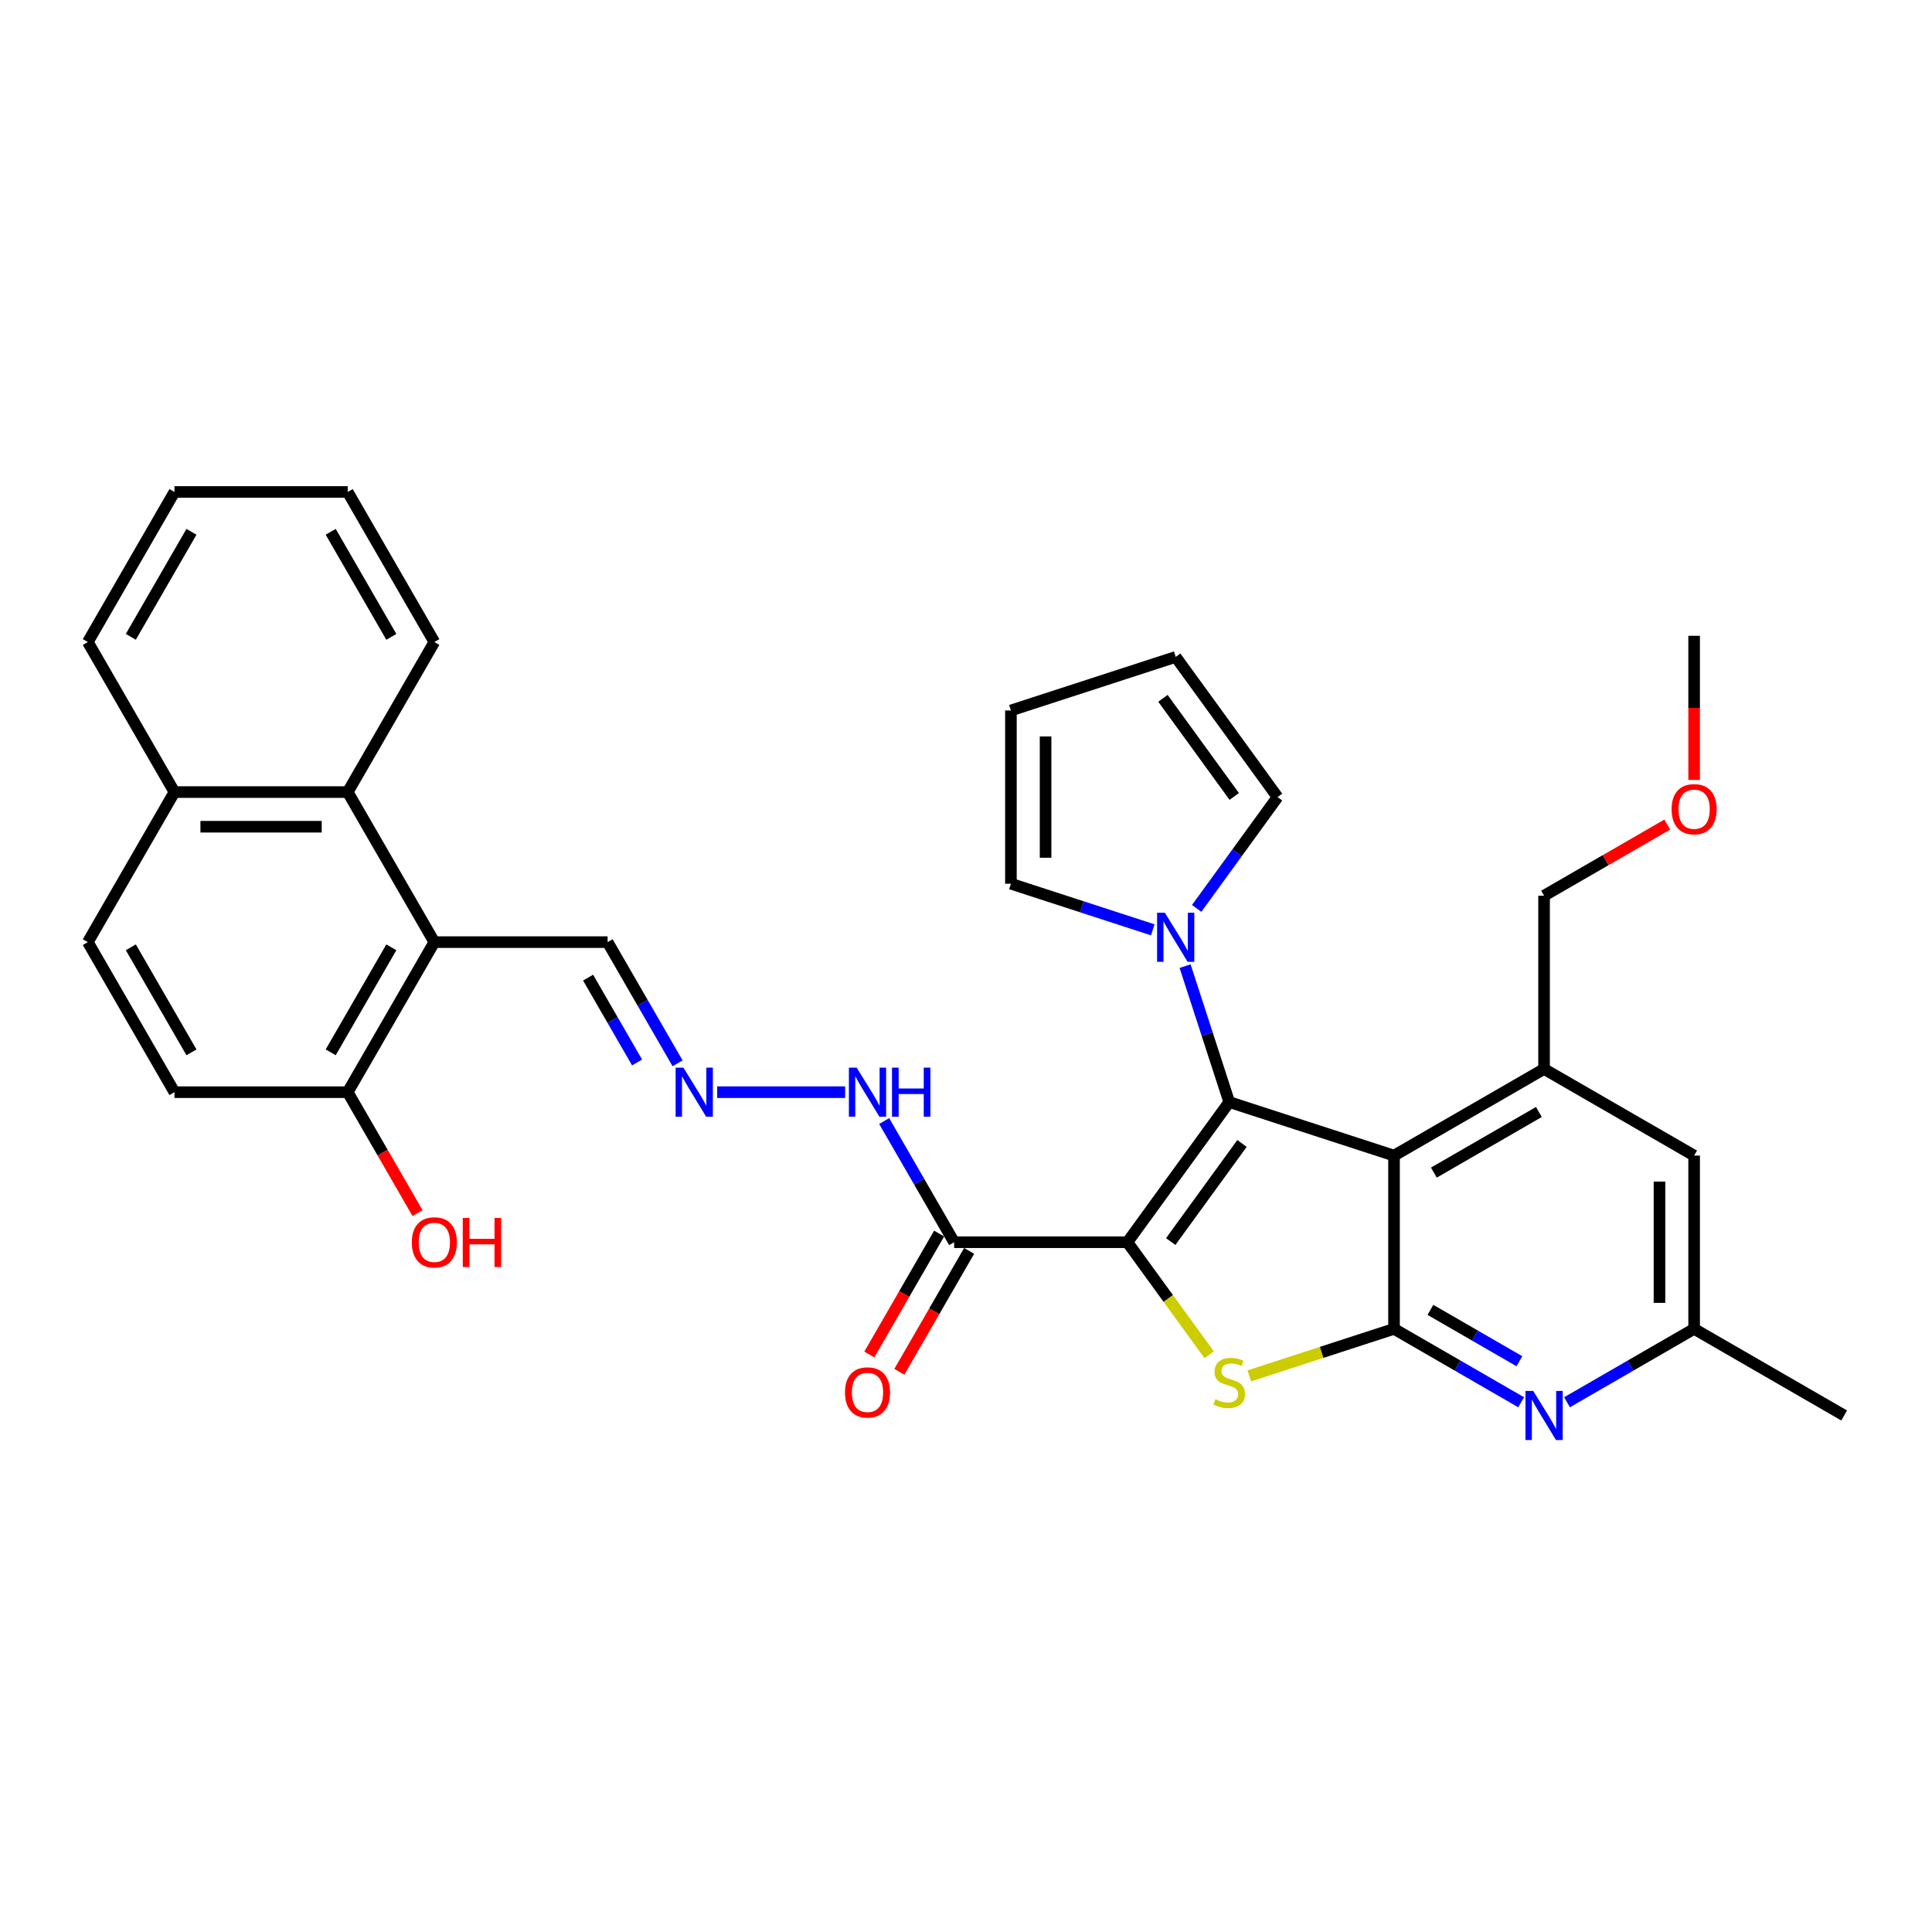 <?xml version='1.0' encoding='iso-8859-1'?>
<svg version='1.1' baseProfile='full'
              xmlns='http://www.w3.org/2000/svg'
                      xmlns:rdkit='http://www.rdkit.org/xml'
                      xmlns:xlink='http://www.w3.org/1999/xlink'
                  xml:space='preserve'
width='1000px' height='1000px' viewBox='0 0 1000 1000'>
<!-- END OF HEADER -->
<rect style='opacity:1.0;fill:#FFFFFF;stroke:none' width='1000' height='1000' x='0' y='0'> </rect>
<path class='bond-0' d='M 583.542,642.975 L 636.255,570.422' style='fill:none;fill-rule:evenodd;stroke:#000000;stroke-width:6px;stroke-linecap:butt;stroke-linejoin:miter;stroke-opacity:1' />
<path class='bond-0' d='M 605.959,642.635 L 642.859,591.848' style='fill:none;fill-rule:evenodd;stroke:#000000;stroke-width:6px;stroke-linecap:butt;stroke-linejoin:miter;stroke-opacity:1' />
<path class='bond-1' d='M 583.542,642.975 L 604.706,672.105' style='fill:none;fill-rule:evenodd;stroke:#000000;stroke-width:6px;stroke-linecap:butt;stroke-linejoin:miter;stroke-opacity:1' />
<path class='bond-1' d='M 604.706,672.105 L 625.87,701.235' style='fill:none;fill-rule:evenodd;stroke:#CCCC00;stroke-width:6px;stroke-linecap:butt;stroke-linejoin:miter;stroke-opacity:1' />
<path class='bond-4' d='M 583.542,642.975 L 493.861,642.975' style='fill:none;fill-rule:evenodd;stroke:#000000;stroke-width:6px;stroke-linecap:butt;stroke-linejoin:miter;stroke-opacity:1' />
<path class='bond-2' d='M 636.255,570.422 L 721.547,598.135' style='fill:none;fill-rule:evenodd;stroke:#000000;stroke-width:6px;stroke-linecap:butt;stroke-linejoin:miter;stroke-opacity:1' />
<path class='bond-5' d='M 636.255,570.422 L 624.826,535.246' style='fill:none;fill-rule:evenodd;stroke:#000000;stroke-width:6px;stroke-linecap:butt;stroke-linejoin:miter;stroke-opacity:1' />
<path class='bond-5' d='M 624.826,535.246 L 613.397,500.071' style='fill:none;fill-rule:evenodd;stroke:#0000FF;stroke-width:6px;stroke-linecap:butt;stroke-linejoin:miter;stroke-opacity:1' />
<path class='bond-3' d='M 646.64,712.155 L 684.093,699.985' style='fill:none;fill-rule:evenodd;stroke:#CCCC00;stroke-width:6px;stroke-linecap:butt;stroke-linejoin:miter;stroke-opacity:1' />
<path class='bond-3' d='M 684.093,699.985 L 721.547,687.816' style='fill:none;fill-rule:evenodd;stroke:#000000;stroke-width:6px;stroke-linecap:butt;stroke-linejoin:miter;stroke-opacity:1' />
<path class='bond-7' d='M 721.547,598.135 L 799.213,553.294' style='fill:none;fill-rule:evenodd;stroke:#000000;stroke-width:6px;stroke-linecap:butt;stroke-linejoin:miter;stroke-opacity:1' />
<path class='bond-7' d='M 742.165,606.942 L 796.531,575.554' style='fill:none;fill-rule:evenodd;stroke:#000000;stroke-width:6px;stroke-linecap:butt;stroke-linejoin:miter;stroke-opacity:1' />
<path class='bond-33' d='M 721.547,598.135 L 721.547,687.816' style='fill:none;fill-rule:evenodd;stroke:#000000;stroke-width:6px;stroke-linecap:butt;stroke-linejoin:miter;stroke-opacity:1' />
<path class='bond-6' d='M 721.547,687.816 L 754.443,706.809' style='fill:none;fill-rule:evenodd;stroke:#000000;stroke-width:6px;stroke-linecap:butt;stroke-linejoin:miter;stroke-opacity:1' />
<path class='bond-6' d='M 754.443,706.809 L 787.339,725.801' style='fill:none;fill-rule:evenodd;stroke:#0000FF;stroke-width:6px;stroke-linecap:butt;stroke-linejoin:miter;stroke-opacity:1' />
<path class='bond-6' d='M 740.384,677.981 L 763.411,691.275' style='fill:none;fill-rule:evenodd;stroke:#000000;stroke-width:6px;stroke-linecap:butt;stroke-linejoin:miter;stroke-opacity:1' />
<path class='bond-6' d='M 763.411,691.275 L 786.439,704.57' style='fill:none;fill-rule:evenodd;stroke:#0000FF;stroke-width:6px;stroke-linecap:butt;stroke-linejoin:miter;stroke-opacity:1' />
<path class='bond-14' d='M 493.861,642.975 L 475.753,611.613' style='fill:none;fill-rule:evenodd;stroke:#000000;stroke-width:6px;stroke-linecap:butt;stroke-linejoin:miter;stroke-opacity:1' />
<path class='bond-14' d='M 475.753,611.613 L 457.646,580.25' style='fill:none;fill-rule:evenodd;stroke:#0000FF;stroke-width:6px;stroke-linecap:butt;stroke-linejoin:miter;stroke-opacity:1' />
<path class='bond-17' d='M 486.094,638.491 L 468.028,669.782' style='fill:none;fill-rule:evenodd;stroke:#000000;stroke-width:6px;stroke-linecap:butt;stroke-linejoin:miter;stroke-opacity:1' />
<path class='bond-17' d='M 468.028,669.782 L 449.962,701.073' style='fill:none;fill-rule:evenodd;stroke:#FF0000;stroke-width:6px;stroke-linecap:butt;stroke-linejoin:miter;stroke-opacity:1' />
<path class='bond-17' d='M 501.627,647.46 L 483.561,678.75' style='fill:none;fill-rule:evenodd;stroke:#000000;stroke-width:6px;stroke-linecap:butt;stroke-linejoin:miter;stroke-opacity:1' />
<path class='bond-17' d='M 483.561,678.75 L 465.496,710.041' style='fill:none;fill-rule:evenodd;stroke:#FF0000;stroke-width:6px;stroke-linecap:butt;stroke-linejoin:miter;stroke-opacity:1' />
<path class='bond-15' d='M 596.668,481.272 L 559.959,469.344' style='fill:none;fill-rule:evenodd;stroke:#0000FF;stroke-width:6px;stroke-linecap:butt;stroke-linejoin:miter;stroke-opacity:1' />
<path class='bond-15' d='M 559.959,469.344 L 523.25,457.417' style='fill:none;fill-rule:evenodd;stroke:#000000;stroke-width:6px;stroke-linecap:butt;stroke-linejoin:miter;stroke-opacity:1' />
<path class='bond-16' d='M 619.397,470.189 L 640.326,441.383' style='fill:none;fill-rule:evenodd;stroke:#0000FF;stroke-width:6px;stroke-linecap:butt;stroke-linejoin:miter;stroke-opacity:1' />
<path class='bond-16' d='M 640.326,441.383 L 661.255,412.576' style='fill:none;fill-rule:evenodd;stroke:#000000;stroke-width:6px;stroke-linecap:butt;stroke-linejoin:miter;stroke-opacity:1' />
<path class='bond-13' d='M 811.087,725.801 L 843.983,706.809' style='fill:none;fill-rule:evenodd;stroke:#0000FF;stroke-width:6px;stroke-linecap:butt;stroke-linejoin:miter;stroke-opacity:1' />
<path class='bond-13' d='M 843.983,706.809 L 876.879,687.816' style='fill:none;fill-rule:evenodd;stroke:#000000;stroke-width:6px;stroke-linecap:butt;stroke-linejoin:miter;stroke-opacity:1' />
<path class='bond-12' d='M 799.213,553.294 L 876.879,598.135' style='fill:none;fill-rule:evenodd;stroke:#000000;stroke-width:6px;stroke-linecap:butt;stroke-linejoin:miter;stroke-opacity:1' />
<path class='bond-24' d='M 799.213,553.294 L 799.213,463.613' style='fill:none;fill-rule:evenodd;stroke:#000000;stroke-width:6px;stroke-linecap:butt;stroke-linejoin:miter;stroke-opacity:1' />
<path class='bond-8' d='M 224.817,487.643 L 314.498,487.643' style='fill:none;fill-rule:evenodd;stroke:#000000;stroke-width:6px;stroke-linecap:butt;stroke-linejoin:miter;stroke-opacity:1' />
<path class='bond-9' d='M 224.817,487.643 L 179.976,409.977' style='fill:none;fill-rule:evenodd;stroke:#000000;stroke-width:6px;stroke-linecap:butt;stroke-linejoin:miter;stroke-opacity:1' />
<path class='bond-11' d='M 224.817,487.643 L 179.976,565.309' style='fill:none;fill-rule:evenodd;stroke:#000000;stroke-width:6px;stroke-linecap:butt;stroke-linejoin:miter;stroke-opacity:1' />
<path class='bond-11' d='M 202.558,490.325 L 171.169,544.691' style='fill:none;fill-rule:evenodd;stroke:#000000;stroke-width:6px;stroke-linecap:butt;stroke-linejoin:miter;stroke-opacity:1' />
<path class='bond-21' d='M 179.976,409.977 L 90.295,409.977' style='fill:none;fill-rule:evenodd;stroke:#000000;stroke-width:6px;stroke-linecap:butt;stroke-linejoin:miter;stroke-opacity:1' />
<path class='bond-21' d='M 166.524,427.913 L 103.747,427.913' style='fill:none;fill-rule:evenodd;stroke:#000000;stroke-width:6px;stroke-linecap:butt;stroke-linejoin:miter;stroke-opacity:1' />
<path class='bond-26' d='M 179.976,409.977 L 224.817,332.311' style='fill:none;fill-rule:evenodd;stroke:#000000;stroke-width:6px;stroke-linecap:butt;stroke-linejoin:miter;stroke-opacity:1' />
<path class='bond-10' d='M 371.213,565.309 L 437.443,565.309' style='fill:none;fill-rule:evenodd;stroke:#0000FF;stroke-width:6px;stroke-linecap:butt;stroke-linejoin:miter;stroke-opacity:1' />
<path class='bond-18' d='M 350.713,550.368 L 332.605,519.006' style='fill:none;fill-rule:evenodd;stroke:#0000FF;stroke-width:6px;stroke-linecap:butt;stroke-linejoin:miter;stroke-opacity:1' />
<path class='bond-18' d='M 332.605,519.006 L 314.498,487.643' style='fill:none;fill-rule:evenodd;stroke:#000000;stroke-width:6px;stroke-linecap:butt;stroke-linejoin:miter;stroke-opacity:1' />
<path class='bond-18' d='M 329.747,549.928 L 317.072,527.974' style='fill:none;fill-rule:evenodd;stroke:#0000FF;stroke-width:6px;stroke-linecap:butt;stroke-linejoin:miter;stroke-opacity:1' />
<path class='bond-18' d='M 317.072,527.974 L 304.397,506.02' style='fill:none;fill-rule:evenodd;stroke:#000000;stroke-width:6px;stroke-linecap:butt;stroke-linejoin:miter;stroke-opacity:1' />
<path class='bond-22' d='M 179.976,565.309 L 90.295,565.309' style='fill:none;fill-rule:evenodd;stroke:#000000;stroke-width:6px;stroke-linecap:butt;stroke-linejoin:miter;stroke-opacity:1' />
<path class='bond-25' d='M 179.976,565.309 L 198.042,596.6' style='fill:none;fill-rule:evenodd;stroke:#000000;stroke-width:6px;stroke-linecap:butt;stroke-linejoin:miter;stroke-opacity:1' />
<path class='bond-25' d='M 198.042,596.6 L 216.108,627.891' style='fill:none;fill-rule:evenodd;stroke:#FF0000;stroke-width:6px;stroke-linecap:butt;stroke-linejoin:miter;stroke-opacity:1' />
<path class='bond-35' d='M 876.879,598.135 L 876.879,687.816' style='fill:none;fill-rule:evenodd;stroke:#000000;stroke-width:6px;stroke-linecap:butt;stroke-linejoin:miter;stroke-opacity:1' />
<path class='bond-35' d='M 858.943,611.587 L 858.943,674.364' style='fill:none;fill-rule:evenodd;stroke:#000000;stroke-width:6px;stroke-linecap:butt;stroke-linejoin:miter;stroke-opacity:1' />
<path class='bond-28' d='M 876.879,687.816 L 954.545,732.657' style='fill:none;fill-rule:evenodd;stroke:#000000;stroke-width:6px;stroke-linecap:butt;stroke-linejoin:miter;stroke-opacity:1' />
<path class='bond-19' d='M 523.25,457.417 L 523.25,367.736' style='fill:none;fill-rule:evenodd;stroke:#000000;stroke-width:6px;stroke-linecap:butt;stroke-linejoin:miter;stroke-opacity:1' />
<path class='bond-19' d='M 541.186,443.965 L 541.186,381.188' style='fill:none;fill-rule:evenodd;stroke:#000000;stroke-width:6px;stroke-linecap:butt;stroke-linejoin:miter;stroke-opacity:1' />
<path class='bond-20' d='M 661.255,412.576 L 608.542,340.023' style='fill:none;fill-rule:evenodd;stroke:#000000;stroke-width:6px;stroke-linecap:butt;stroke-linejoin:miter;stroke-opacity:1' />
<path class='bond-20' d='M 638.838,412.236 L 601.938,361.448' style='fill:none;fill-rule:evenodd;stroke:#000000;stroke-width:6px;stroke-linecap:butt;stroke-linejoin:miter;stroke-opacity:1' />
<path class='bond-34' d='M 523.25,367.736 L 608.542,340.023' style='fill:none;fill-rule:evenodd;stroke:#000000;stroke-width:6px;stroke-linecap:butt;stroke-linejoin:miter;stroke-opacity:1' />
<path class='bond-23' d='M 90.295,409.977 L 45.455,487.643' style='fill:none;fill-rule:evenodd;stroke:#000000;stroke-width:6px;stroke-linecap:butt;stroke-linejoin:miter;stroke-opacity:1' />
<path class='bond-29' d='M 90.295,409.977 L 45.455,332.311' style='fill:none;fill-rule:evenodd;stroke:#000000;stroke-width:6px;stroke-linecap:butt;stroke-linejoin:miter;stroke-opacity:1' />
<path class='bond-36' d='M 90.295,565.309 L 45.455,487.643' style='fill:none;fill-rule:evenodd;stroke:#000000;stroke-width:6px;stroke-linecap:butt;stroke-linejoin:miter;stroke-opacity:1' />
<path class='bond-36' d='M 99.102,544.691 L 67.714,490.325' style='fill:none;fill-rule:evenodd;stroke:#000000;stroke-width:6px;stroke-linecap:butt;stroke-linejoin:miter;stroke-opacity:1' />
<path class='bond-27' d='M 799.213,463.613 L 831.096,445.206' style='fill:none;fill-rule:evenodd;stroke:#000000;stroke-width:6px;stroke-linecap:butt;stroke-linejoin:miter;stroke-opacity:1' />
<path class='bond-27' d='M 831.096,445.206 L 862.979,426.798' style='fill:none;fill-rule:evenodd;stroke:#FF0000;stroke-width:6px;stroke-linecap:butt;stroke-linejoin:miter;stroke-opacity:1' />
<path class='bond-31' d='M 224.817,332.311 L 179.976,254.644' style='fill:none;fill-rule:evenodd;stroke:#000000;stroke-width:6px;stroke-linecap:butt;stroke-linejoin:miter;stroke-opacity:1' />
<path class='bond-31' d='M 202.558,329.629 L 171.169,275.263' style='fill:none;fill-rule:evenodd;stroke:#000000;stroke-width:6px;stroke-linecap:butt;stroke-linejoin:miter;stroke-opacity:1' />
<path class='bond-30' d='M 876.879,403.688 L 876.879,366.39' style='fill:none;fill-rule:evenodd;stroke:#FF0000;stroke-width:6px;stroke-linecap:butt;stroke-linejoin:miter;stroke-opacity:1' />
<path class='bond-30' d='M 876.879,366.39 L 876.879,329.091' style='fill:none;fill-rule:evenodd;stroke:#000000;stroke-width:6px;stroke-linecap:butt;stroke-linejoin:miter;stroke-opacity:1' />
<path class='bond-37' d='M 45.455,332.311 L 90.295,254.644' style='fill:none;fill-rule:evenodd;stroke:#000000;stroke-width:6px;stroke-linecap:butt;stroke-linejoin:miter;stroke-opacity:1' />
<path class='bond-37' d='M 67.714,329.629 L 99.102,275.263' style='fill:none;fill-rule:evenodd;stroke:#000000;stroke-width:6px;stroke-linecap:butt;stroke-linejoin:miter;stroke-opacity:1' />
<path class='bond-32' d='M 179.976,254.644 L 90.295,254.644' style='fill:none;fill-rule:evenodd;stroke:#000000;stroke-width:6px;stroke-linecap:butt;stroke-linejoin:miter;stroke-opacity:1' />
<path  class='atom-2' d='M 629.08 724.246
Q 629.367 724.354, 630.551 724.856
Q 631.735 725.358, 633.026 725.681
Q 634.354 725.968, 635.645 725.968
Q 638.049 725.968, 639.448 724.82
Q 640.847 723.636, 640.847 721.592
Q 640.847 720.192, 640.129 719.332
Q 639.448 718.471, 638.371 718.004
Q 637.295 717.538, 635.502 717
Q 633.242 716.318, 631.879 715.673
Q 630.551 715.027, 629.583 713.664
Q 628.65 712.301, 628.65 710.005
Q 628.65 706.812, 630.802 704.839
Q 632.991 702.866, 637.295 702.866
Q 640.237 702.866, 643.573 704.265
L 642.748 707.027
Q 639.699 705.772, 637.403 705.772
Q 634.928 705.772, 633.565 706.812
Q 632.201 707.816, 632.237 709.574
Q 632.237 710.937, 632.919 711.762
Q 633.636 712.588, 634.641 713.054
Q 635.681 713.52, 637.403 714.058
Q 639.699 714.776, 641.062 715.493
Q 642.425 716.211, 643.394 717.681
Q 644.398 719.116, 644.398 721.592
Q 644.398 725.107, 642.03 727.008
Q 639.699 728.874, 635.789 728.874
Q 633.529 728.874, 631.807 728.371
Q 630.121 727.905, 628.112 727.08
L 629.08 724.246
' fill='#CCCC00'/>
<path  class='atom-6' d='M 602.928 472.431
L 611.25 485.883
Q 612.075 487.211, 613.403 489.614
Q 614.73 492.017, 614.802 492.161
L 614.802 472.431
L 618.174 472.431
L 618.174 497.829
L 614.694 497.829
L 605.762 483.121
Q 604.722 481.399, 603.61 479.426
Q 602.533 477.453, 602.21 476.843
L 602.21 497.829
L 598.91 497.829
L 598.91 472.431
L 602.928 472.431
' fill='#0000FF'/>
<path  class='atom-7' d='M 793.599 719.958
L 801.921 733.41
Q 802.747 734.737, 804.074 737.141
Q 805.401 739.544, 805.473 739.688
L 805.473 719.958
L 808.845 719.958
L 808.845 745.356
L 805.365 745.356
L 796.433 730.648
Q 795.393 728.926, 794.281 726.953
Q 793.204 724.98, 792.882 724.37
L 792.882 745.356
L 789.581 745.356
L 789.581 719.958
L 793.599 719.958
' fill='#0000FF'/>
<path  class='atom-11' d='M 353.725 552.61
L 362.047 566.063
Q 362.872 567.39, 364.199 569.793
Q 365.527 572.197, 365.598 572.34
L 365.598 552.61
L 368.97 552.61
L 368.97 578.008
L 365.491 578.008
L 356.559 563.3
Q 355.518 561.579, 354.406 559.606
Q 353.33 557.633, 353.007 557.023
L 353.007 578.008
L 349.707 578.008
L 349.707 552.61
L 353.725 552.61
' fill='#0000FF'/>
<path  class='atom-15' d='M 443.406 552.61
L 451.728 566.063
Q 452.553 567.39, 453.881 569.793
Q 455.208 572.197, 455.28 572.34
L 455.28 552.61
L 458.652 552.61
L 458.652 578.008
L 455.172 578.008
L 446.24 563.3
Q 445.2 561.579, 444.087 559.606
Q 443.011 557.633, 442.688 557.023
L 442.688 578.008
L 439.388 578.008
L 439.388 552.61
L 443.406 552.61
' fill='#0000FF'/>
<path  class='atom-15' d='M 461.701 552.61
L 465.145 552.61
L 465.145 563.408
L 478.13 563.408
L 478.13 552.61
L 481.574 552.61
L 481.574 578.008
L 478.13 578.008
L 478.13 566.278
L 465.145 566.278
L 465.145 578.008
L 461.701 578.008
L 461.701 552.61
' fill='#0000FF'/>
<path  class='atom-18' d='M 437.361 720.713
Q 437.361 714.615, 440.375 711.207
Q 443.388 707.799, 449.02 707.799
Q 454.652 707.799, 457.665 711.207
Q 460.678 714.615, 460.678 720.713
Q 460.678 726.883, 457.629 730.399
Q 454.58 733.879, 449.02 733.879
Q 443.424 733.879, 440.375 730.399
Q 437.361 726.919, 437.361 720.713
M 449.02 731.009
Q 452.894 731.009, 454.975 728.426
Q 457.091 725.807, 457.091 720.713
Q 457.091 715.727, 454.975 713.216
Q 452.894 710.669, 449.02 710.669
Q 445.146 710.669, 443.029 713.18
Q 440.949 715.691, 440.949 720.713
Q 440.949 725.843, 443.029 728.426
Q 445.146 731.009, 449.02 731.009
' fill='#FF0000'/>
<path  class='atom-26' d='M 213.158 643.047
Q 213.158 636.949, 216.172 633.541
Q 219.185 630.133, 224.817 630.133
Q 230.449 630.133, 233.462 633.541
Q 236.475 636.949, 236.475 643.047
Q 236.475 649.217, 233.426 652.733
Q 230.377 656.212, 224.817 656.212
Q 219.221 656.212, 216.172 652.733
Q 213.158 649.253, 213.158 643.047
M 224.817 653.343
Q 228.691 653.343, 230.772 650.76
Q 232.888 648.141, 232.888 643.047
Q 232.888 638.061, 230.772 635.55
Q 228.691 633.003, 224.817 633.003
Q 220.943 633.003, 218.826 635.514
Q 216.746 638.025, 216.746 643.047
Q 216.746 648.177, 218.826 650.76
Q 220.943 653.343, 224.817 653.343
' fill='#FF0000'/>
<path  class='atom-26' d='M 239.525 630.42
L 242.968 630.42
L 242.968 641.218
L 255.954 641.218
L 255.954 630.42
L 259.398 630.42
L 259.398 655.818
L 255.954 655.818
L 255.954 644.088
L 242.968 644.088
L 242.968 655.818
L 239.525 655.818
L 239.525 630.42
' fill='#FF0000'/>
<path  class='atom-28' d='M 865.221 418.844
Q 865.221 412.746, 868.234 409.338
Q 871.247 405.93, 876.879 405.93
Q 882.511 405.93, 885.525 409.338
Q 888.538 412.746, 888.538 418.844
Q 888.538 425.014, 885.489 428.53
Q 882.439 432.009, 876.879 432.009
Q 871.283 432.009, 868.234 428.53
Q 865.221 425.05, 865.221 418.844
M 876.879 429.14
Q 880.753 429.14, 882.834 426.557
Q 884.951 423.938, 884.951 418.844
Q 884.951 413.858, 882.834 411.347
Q 880.753 408.8, 876.879 408.8
Q 873.005 408.8, 870.889 411.311
Q 868.808 413.822, 868.808 418.844
Q 868.808 423.974, 870.889 426.557
Q 873.005 429.14, 876.879 429.14
' fill='#FF0000'/>
</svg>
